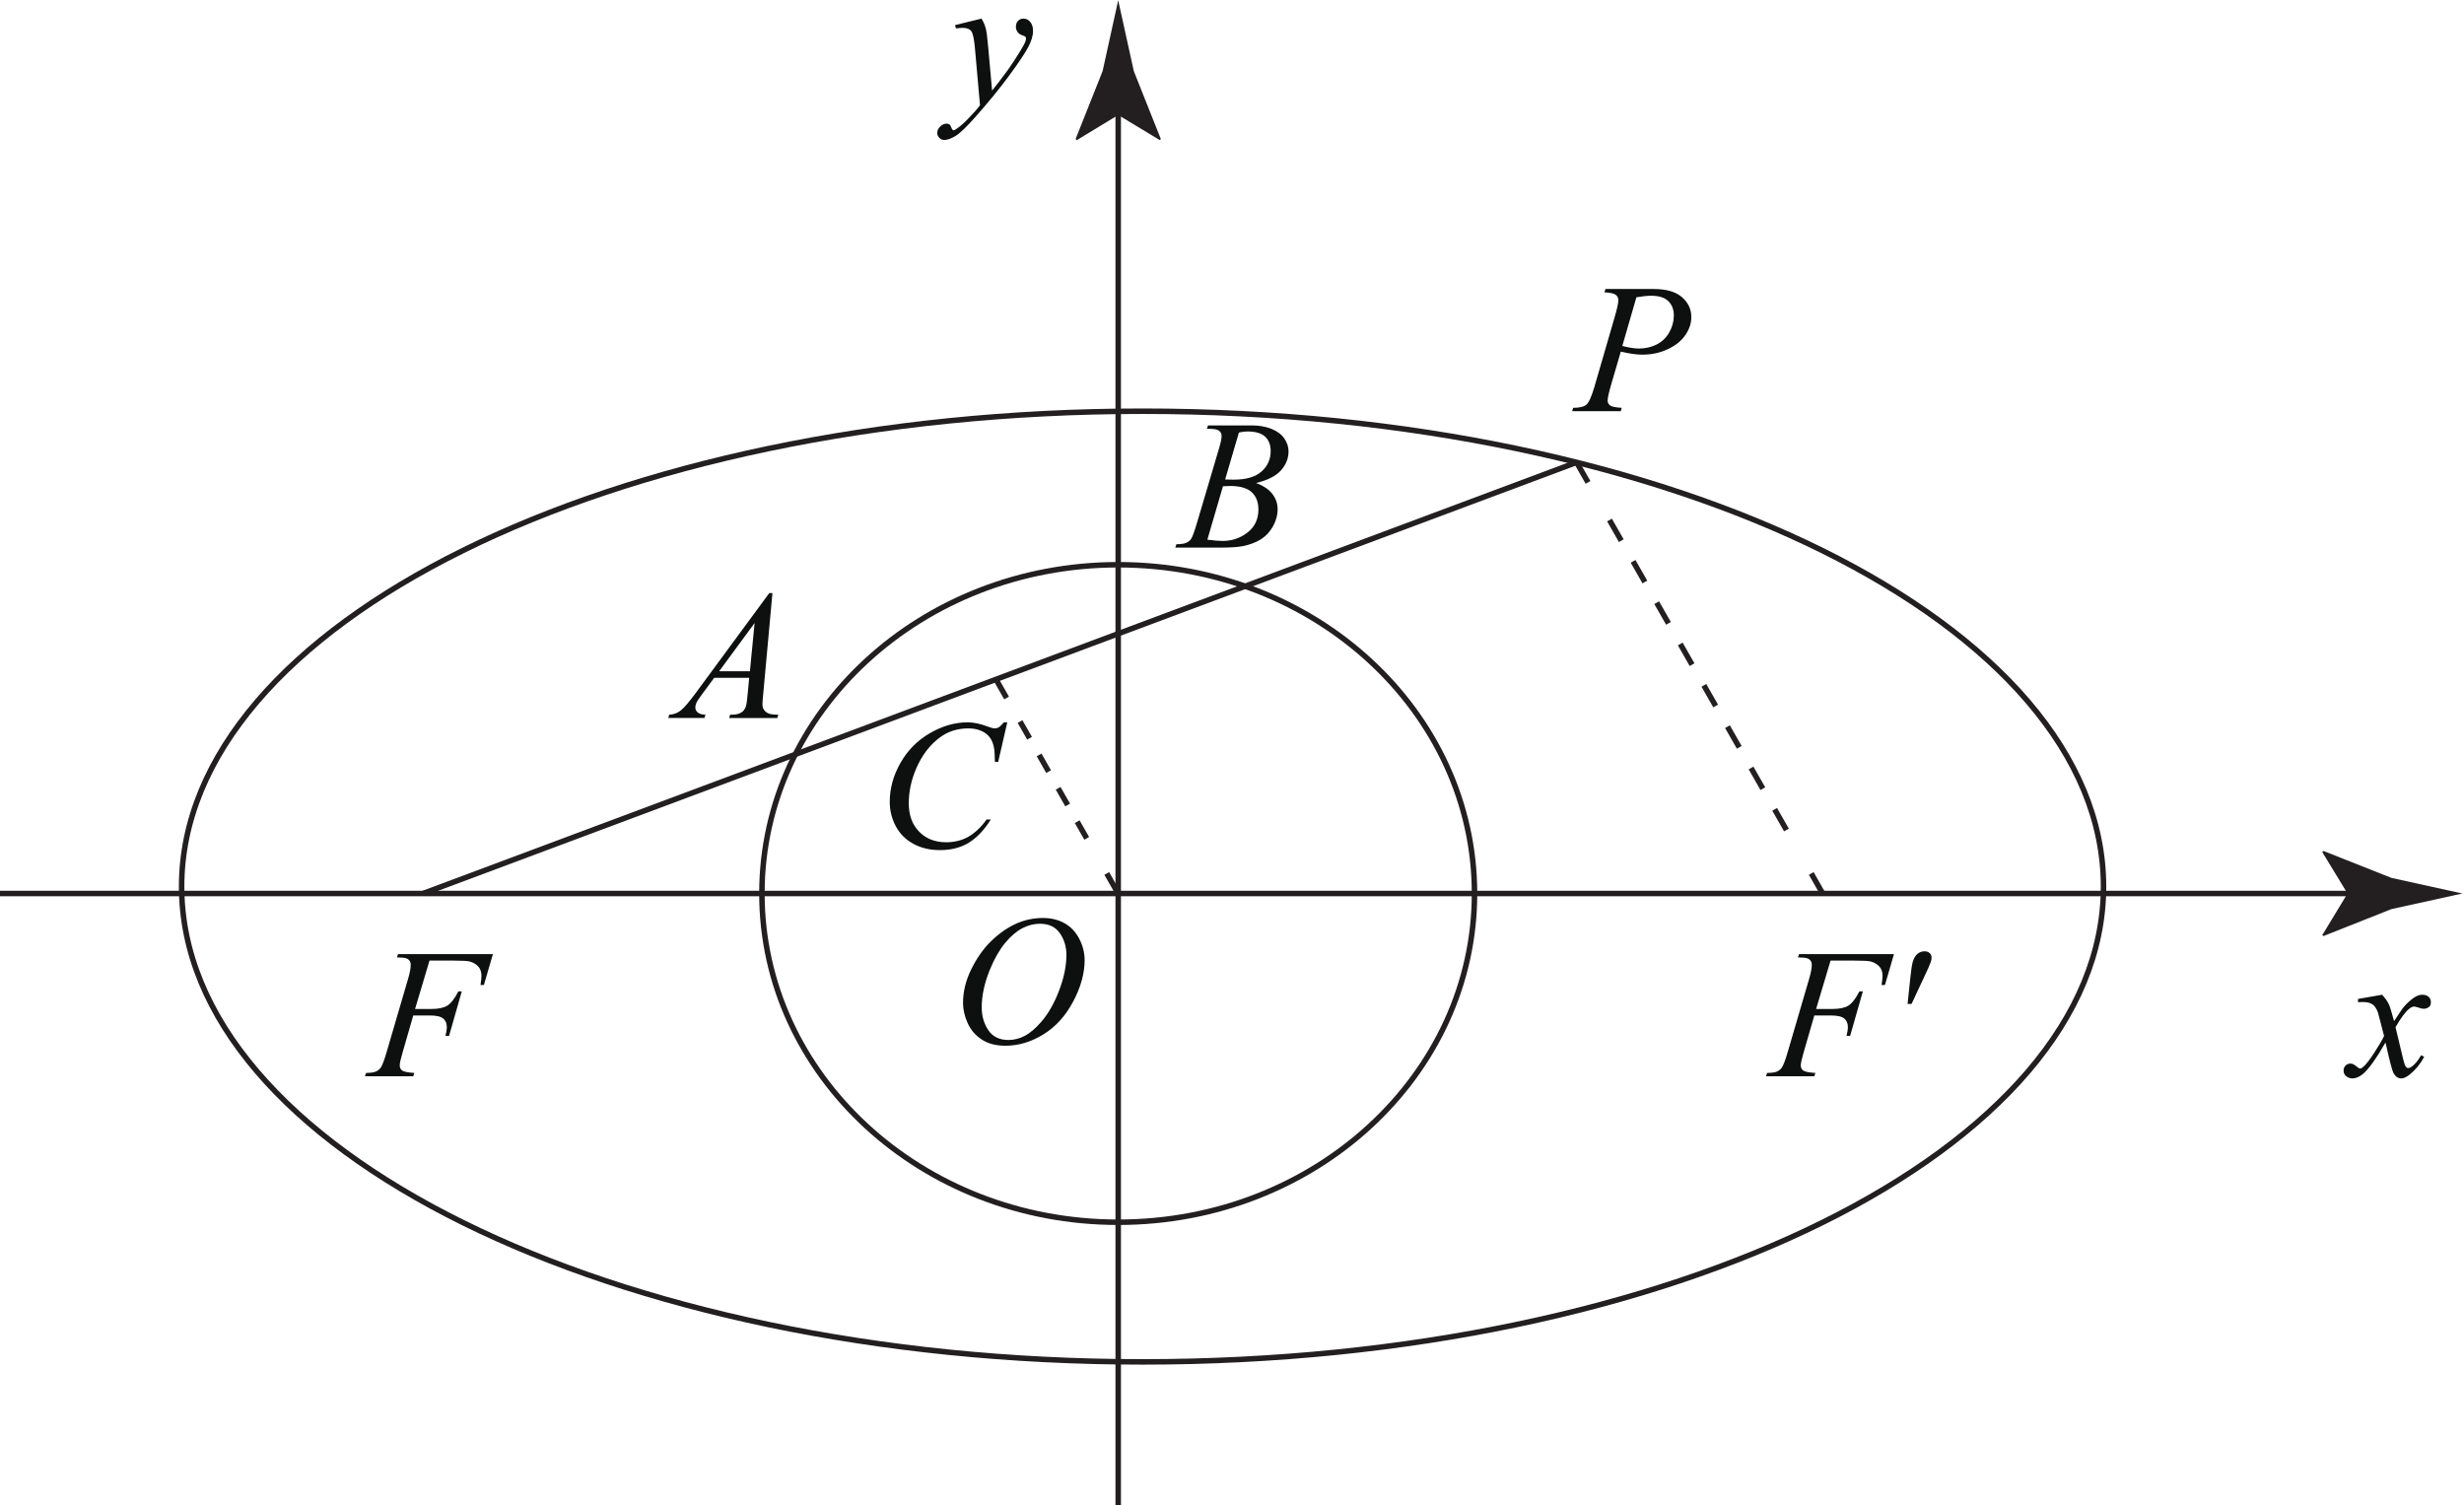 <?xml version="1.0" encoding="UTF-8"?>
<!DOCTYPE svg PUBLIC "-//W3C//DTD SVG 1.0//EN" "http://www.w3.org/TR/2001/REC-SVG-20010904/DTD/svg10.dtd">
<!-- Creator: CorelDRAW -->
<svg xmlns="http://www.w3.org/2000/svg" xml:space="preserve" width="79.192mm" height="48.375mm" version="1.0" shape-rendering="geometricPrecision" text-rendering="geometricPrecision" image-rendering="optimizeQuality" fill-rule="evenodd" clip-rule="evenodd"
viewBox="0 0 7919.24 4837.54"
 xmlns:xlink="http://www.w3.org/1999/xlink"
 xmlns:xodm="http://www.corel.com/coreldraw/odm/2003">
 <defs>
   <clipPath id="id0" clip-rule="nonzero">
    <path d="M-5.82 4839.22l7919.25 0 0 -4837.54 -7919.25 0 0 4837.54z"/>
   </clipPath>
 </defs>
 <g id="圖層_x0020_1">
  <g>
  </g>
  <g clip-path="url(#id0)">
   <g id="_1966517226288">
    <line id="path4106" fill="none" fill-rule="nonzero" stroke="#231F20" stroke-width="17.64" stroke-miterlimit="22.926" x1="-5.82" y1="2871.74" x2="7611.47" y2= "2871.74" />
    <polygon id="path4108" fill="#231F20" fill-rule="nonzero" points="7544.83,2871.74 7463.5,2738.14 7468.11,2735.17 7686.15,2821.61 7913.43,2871.59 7913.43,2871.84 7686.15,2921.83 7468.11,3008.27 7463.5,3005.97 "/>
    <line id="path4110" fill="none" fill-rule="nonzero" stroke="#231F20" stroke-width="17.64" stroke-miterlimit="22.926" x1="3593.88" y1="4839.22" x2="3593.88" y2= "303.05" />
    <polygon id="path4112" fill="#231F20" fill-rule="nonzero" points="3593.88,369.63 3460.21,450.81 3457.16,446.29 3543.77,228.48 3593.69,1.68 3594.03,1.68 3644.03,228.48 3730.64,446.29 3728.35,450.81 "/>
    <path id="path4114" fill="none" fill-rule="nonzero" stroke="#231F20" stroke-width="17.64" stroke-miterlimit="22.926" d="M4739.06 2871.74c0,583.47 -512.73,1056.55 -1145.18,1056.55 -632.45,0 -1145.11,-473.08 -1145.11,-1056.55 0,-583.54 512.66,-1056.63 1145.11,-1056.63 632.45,0 1145.18,473.07 1145.18,1056.63z"/>
    <path id="path4116" fill="none" fill-rule="nonzero" stroke="#231F20" stroke-width="17.64" stroke-miterlimit="22.926" d="M6760.68 2849.42c0,843.76 -1382.74,1527.71 -3088.44,1527.71 -1705.7,0 -3088.53,-683.93 -3088.53,-1527.71 0,-843.76 1382.81,-1527.77 3088.53,-1527.77 1705.7,0 3088.44,684.01 3088.44,1527.77z"/>
    <line id="path4118" fill="none" fill-rule="nonzero" stroke="#231F20" stroke-width="17.64" stroke-miterlimit="22.926" x1="1359.63" y1="2871.74" x2="5067.14" y2= "1486.01" />
    <line id="path4120" fill="none" fill-rule="nonzero" stroke="#231F20" stroke-width="17.64" stroke-miterlimit="22.926" x1="5858.04" y1="2871.74" x2="5821.31" y2= "2807.3" />
    <line id="path4122" fill="none" fill-rule="nonzero" stroke="#231F20" stroke-width="17.64" stroke-miterlimit="22.926" stroke-dasharray="76.48 76.48" x1="5741.6" y1="2667.62" x2="5143.74" y2= "1620.26" />
    <line id="path4124" fill="none" fill-rule="nonzero" stroke="#231F20" stroke-width="17.64" stroke-miterlimit="22.926" x1="5103.9" y1="1550.42" x2="5067.16" y2= "1485.99" />
    <line id="path4126" fill="none" fill-rule="nonzero" stroke="#231F20" stroke-width="17.64" stroke-miterlimit="22.926" x1="3593.79" y1="2871.74" x2="3557.06" y2= "2807.3" />
    <line id="path4128" fill="none" fill-rule="nonzero" stroke="#231F20" stroke-width="17.64" stroke-miterlimit="22.926" stroke-dasharray="61.77 61.77" x1="3492.73" y1="2694.55" x2="3267.35" y2= "2299.75" />
    <line id="path4130" fill="none" fill-rule="nonzero" stroke="#231F20" stroke-width="17.64" stroke-miterlimit="22.926" x1="3235.14" y1="2243.33" x2="3198.41" y2= "2178.89" />
    <path id="path4132" fill="#0E0F0F" fill-rule="nonzero" d="M2482.61 1906.07l-29.83 326.66c-1.55,15.19 -2.29,25.28 -2.29,30.1 0,7.72 1.41,13.63 4.31,17.65 3.71,5.64 8.69,9.78 14.92,12.45 6.31,2.74 16.85,4.09 31.76,4.09l-3.19 10.66 -154.83 0 3.19 -10.66 6.69 0c12.54,0 22.79,-2.74 30.72,-8.08 5.63,-3.7 9.95,-9.78 13.06,-18.3 2.15,-5.94 4.17,-20.03 6.08,-42.27l4.61 -49.81 -112.44 -0.02 -39.99 54.19c-9.13,12.16 -14.86,20.91 -17.15,26.17 -2.29,5.34 -3.49,10.31 -3.49,14.89 0,6.23 2.52,11.49 7.57,15.95 5.05,4.44 13.36,6.9 24.93,7.26l-3.2 10.66 -116.27 0.02 3.2 -10.66c14.33,-0.59 26.95,-5.35 37.85,-14.31 10.91,-8.96 27.24,-28.17 48.82,-57.53l234.81 -319.09 10.16 -0.02zm-57.36 96.39l-113.92 154.96 98.85 -0.02 15.07 -154.94z"/>
    <path id="path4134" fill="#0E0F0F" fill-rule="nonzero" d="M3878.72 1377.98l3.99 -10.66 140.34 -0.02c23.6,0 44.6,3.64 63.09,10.98 18.41,7.34 32.29,17.56 41.4,30.69 9.19,13.19 13.8,27.06 13.8,41.74 0,22.61 -8.16,43 -24.49,61.24 -16.41,18.24 -42.98,31.72 -79.85,40.41 23.75,8.9 41.25,20.68 52.46,35.3 11.13,14.68 16.77,30.84 16.77,48.4 0,19.5 -5.05,38.1 -15.06,55.9 -10.02,17.79 -22.93,31.57 -38.67,41.38 -15.8,9.86 -34.82,17.12 -56.99,21.73 -15.8,3.34 -40.6,4.96 -74.22,4.96l-144.03 -0.02 3.7 -10.75c15.15,-0.38 25.37,-1.85 30.71,-4.29 7.72,-3.34 13.28,-7.64 16.56,-13.04 4.67,-7.34 10.83,-24.17 18.55,-50.41l70.43 -237.75c6.02,-20.09 8.99,-34.19 8.99,-42.27 0,-7.11 -2.59,-12.74 -7.93,-16.97 -5.35,-4.15 -15.45,-6.23 -30.28,-6.23 -3.34,0 -6.37,-0.08 -9.27,-0.29l0 -0.03zm1.7 356.54c20.93,2.73 37.26,4.08 48.97,4.08 30.21,0 56.84,-9.11 80.15,-27.2 23.31,-18.16 34.97,-42.77 34.97,-73.93 0,-23.73 -7.2,-42.26 -21.61,-55.6 -14.39,-13.27 -37.63,-19.94 -69.69,-19.94 -6.23,0 -13.74,0.29 -22.64,0.88l-50.15 171.71zm57.14 -193.44c12.53,0.38 21.6,0.53 27.24,0.53 40.16,0 70.13,-8.67 89.72,-26.17 19.59,-17.5 29.39,-39.36 29.39,-65.61 0,-19.86 -5.93,-35.37 -17.97,-46.5 -11.95,-11.12 -31.09,-16.59 -57.36,-16.59 -6.99,0 -15.89,1.11 -26.72,3.4l-44.3 150.94z"/>
    <path id="path4136" fill="#0E0F0F" fill-rule="nonzero" d="M1380.39 3087.32l-46.38 155.55 51.58 0c23.16,0 40.52,-3.64 52.02,-10.75 11.51,-7.11 23.38,-22.38 35.56,-45.73l10.98 -0.03 -40.9 143.1 -11.57 0c2.91,-11.64 4.38,-21.12 4.38,-28.7 0,-11.78 -3.94,-20.91 -11.8,-27.35 -7.79,-6.52 -22.41,-9.71 -43.87,-9.71l-52.17 0 -34.2 118.47c-6.23,20.98 -9.28,34.99 -9.28,41.97 0,7.11 2.59,12.69 7.93,16.54 5.35,3.85 18.32,6.46 38.96,7.78l-3.41 10.75 -155.39 0 3.78 -10.75c15.06,-0.38 25.08,-1.7 30.13,-4 7.72,-3.34 13.44,-7.72 17.06,-13.33 5.26,-7.93 11.42,-24.24 18.55,-48.93l69.32 -236.65c5.64,-19.12 8.39,-34.03 8.39,-44.85 0,-5.05 -1.26,-9.34 -3.79,-12.89 -2.44,-3.56 -6.22,-6.23 -11.12,-7.93 -4.9,-1.79 -14.77,-2.67 -29.39,-2.67l3.41 -10.67 305.03 -0.04 -29.01 99.33 -11 0c2.14,-12.01 3.19,-21.88 3.19,-29.57 0,-12.75 -3.55,-22.83 -10.6,-30.26 -7.05,-7.4 -16.11,-12.68 -27.09,-15.79 -7.72,-1.94 -25.08,-2.89 -51.88,-2.89l-77.42 0z"/>
    <path id="path4138" fill="#0E0F0F" fill-rule="nonzero" d="M5883.41 3087.32l-46.45 155.55 51.65 0c23.16,0 40.51,-3.64 52.02,-10.75 11.51,-7.11 23.31,-22.38 35.47,-45.73l11.06 -0.03 -40.89 143.1 -11.57 0c2.9,-11.64 4.37,-21.12 4.37,-28.7 0,-11.78 -3.93,-20.91 -11.8,-27.35 -7.78,-6.52 -22.49,-9.71 -43.86,-9.71l-52.23 0 -34.21 118.47c-6.16,20.98 -9.28,34.99 -9.28,41.97 0,7.11 2.68,12.69 8.02,16.54 5.34,3.85 18.26,6.46 38.96,7.78l-3.49 10.75 -155.34 0 3.7 -10.75c15.07,-0.38 25.16,-1.7 30.21,-4 7.72,-3.34 13.45,-7.72 17.06,-13.33 5.2,-7.93 11.43,-24.24 18.56,-48.93l69.31 -236.65c5.58,-19.12 8.4,-34.03 8.4,-44.85 0,-5.05 -1.26,-9.34 -3.79,-12.89 -2.52,-3.56 -6.23,-6.23 -11.13,-7.93 -4.96,-1.79 -14.77,-2.67 -29.47,-2.67l3.49 -10.67 305.03 -0.04 -29.01 99.33 -11 0c2.09,-12.01 3.2,-21.88 3.2,-29.57 0,-12.75 -3.55,-22.83 -10.6,-30.26 -7.05,-7.4 -16.12,-12.68 -27.1,-15.79 -7.72,-1.94 -25.07,-2.89 -51.94,-2.89l-77.35 0z"/>
    <path id="path4140" fill="#0E0F0F" fill-rule="nonzero" d="M6130.93 3226.63l8.98 -85.7c2.53,-24.32 5.05,-40.77 7.57,-49.23 3.64,-12.16 8.84,-20.91 15.51,-26.25 6.67,-5.35 14.18,-7.94 22.49,-7.94 6.98,0 12.47,1.94 16.47,5.79 4.08,3.85 6.08,8.81 6.08,14.75 0,4.44 -0.97,9.42 -2.9,14.74 -2.44,7.35 -9.66,23.5 -21.46,48.41l-39.99 85.41 -12.75 0.02z"/>
    <path id="path4142" fill="#0E0F0F" fill-rule="nonzero" d="M5159.92 928.85l154.81 0c40.6,0 70.87,8.67 90.98,26.17 20.11,17.5 30.21,38.77 30.21,63.91 0,19.86 -6.38,39.21 -19.15,57.89 -12.77,18.68 -31.68,33.89 -56.84,45.59 -25.07,11.72 -52.25,17.5 -81.41,17.5 -18.17,0 -41.34,-3.26 -69.32,-9.78l-31.32 107.14c-7.34,25.5 -10.98,42.26 -10.98,50.4 0,6.17 2.59,11.28 7.78,15.36 5.26,4 17.67,6.61 37.41,7.78l-2.91 10.75 -156.28 0 3.26 -10.75c20.41,0 34.73,-3.49 42.75,-10.51 8.01,-7.11 16.62,-26.55 25.9,-58.36l64.94 -223.6c7.72,-26.84 11.65,-44.79 11.65,-53.9 0,-6.75 -2.82,-12.3 -8.31,-16.74 -5.49,-4.44 -17.67,-7.19 -36.37,-8.16l3.2 -10.69zm54.17 183.04c21.89,5.55 39.48,8.37 52.76,8.37 21.07,0 40.3,-4.37 57.59,-13.04 17.3,-8.67 30.8,-21.73 40.6,-39.06 9.72,-17.42 14.63,-35.45 14.63,-54.19 0,-19.51 -6.02,-34.93 -17.97,-46.35 -12.01,-11.42 -30.21,-17.06 -54.55,-17.06 -13.13,0 -29.09,1.64 -47.79,4.9l-45.27 156.43z"/>
    <path id="path4144" fill="#0E0F0F" fill-rule="nonzero" d="M3352.31 2950.4c26.13,0 49.21,5.7 69.32,16.97 20.11,11.28 35.76,27.96 47.21,50.11 11.42,22.09 17.14,45 17.14,68.73 0,42.11 -12.24,86.29 -36.67,132.55 -24.48,46.2 -56.39,81.48 -95.8,105.79 -39.48,24.32 -80.23,36.48 -122.37,36.48 -30.27,0 -55.66,-6.67 -76.07,-20.09 -20.4,-13.42 -35.46,-31.13 -45.27,-53.16 -9.72,-22.02 -14.62,-43.29 -14.62,-63.97 0,-36.71 8.84,-72.96 26.57,-108.76 17.67,-35.8 38.73,-65.76 63.3,-89.78 24.57,-24.03 50.76,-42.56 78.59,-55.46 27.84,-12.89 57.37,-19.41 88.7,-19.41l-0.03 0zm-9.86 18.53c-19.29,0 -38.23,4.82 -56.63,14.39 -18.47,9.57 -36.82,25.2 -54.99,46.93 -18.12,21.73 -34.5,50.11 -48.98,85.26 -17.81,43.3 -26.63,84.07 -26.63,122.48 0,27.43 7.05,51.75 21.14,72.87 14.1,21.12 35.77,31.66 64.94,31.66 17.59,0 34.82,-4.29 51.73,-12.98 16.92,-8.75 34.5,-23.58 52.91,-44.64 23.01,-26.46 42.31,-60.21 57.96,-101.21 15.65,-41 23.52,-79.33 23.52,-114.84 0,-26.25 -7.14,-49.45 -21.15,-69.61 -14.09,-20.17 -35.4,-30.31 -63.82,-30.31z"/>
    <path id="path4146" fill="#0E0F0F" fill-rule="nonzero" d="M3154.61 59.8c6.52,11.13 11.13,21.65 13.59,31.37 2.53,9.78 5.05,28.99 7.57,57.53l12.77 142.51c11.57,-13.95 28.42,-35.96 50.47,-66.06 10.6,-14.68 23.75,-34.63 39.4,-59.97 9.43,-15.42 15.3,-26.26 17.36,-32.4 1.18,-3.11 1.79,-6.31 1.79,-9.57 0,-2.15 -0.74,-3.85 -2.09,-5.2 -1.32,-1.32 -4.9,-2.97 -10.54,-4.82 -5.72,-1.85 -10.45,-5.19 -14.24,-10.07 -3.7,-4.97 -5.64,-10.61 -5.64,-16.98 0,-7.93 2.3,-14.3 6.99,-19.12 4.61,-4.82 10.45,-7.2 17.35,-7.2 8.54,0 15.8,3.5 21.76,10.52 6.01,7.05 8.98,16.75 8.98,29.14 0,15.19 -5.2,32.69 -15.65,52.27 -10.4,19.57 -30.51,49.67 -60.27,90.23 -29.77,40.56 -65.83,84.74 -108.13,132.64 -29.16,32.98 -50.85,53.83 -64.94,62.41 -14.1,8.52 -26.19,12.84 -36.23,12.84 -6.01,0 -11.27,-2.23 -15.8,-6.76 -4.52,-4.52 -6.83,-9.86 -6.83,-15.8 0,-7.55 3.11,-14.38 9.42,-20.61 6.23,-6.17 13.06,-9.28 20.41,-9.28 3.93,0 7.04,0.88 9.57,2.59 1.56,1.03 3.26,3.79 5.11,8.31 1.79,4.52 3.49,7.55 5.05,9.11 0.97,0.96 2.14,1.41 3.49,1.41 1.12,0 3.2,-0.97 6.08,-2.89 10.6,-6.52 23.02,-16.97 37.11,-31.21 18.55,-18.98 32.29,-34.4 41.19,-46.41l-16.26 -183.57c-2.76,-30.31 -6.75,-48.78 -12.18,-55.3 -5.43,-6.61 -14.54,-9.87 -27.24,-9.87 -4.09,0 -11.36,0.59 -21.76,1.7l-2.67 -10.66 85.01 -20.83z"/>
    <path id="path4148" fill="#0E0F0F" fill-rule="nonzero" d="M7655.99 3197.11c9.42,10.02 16.62,20.09 21.45,30.11 3.5,6.96 9.13,25.2 17.06,54.71l25.54 -38.26c6.76,-9.28 15,-18.09 24.64,-26.47 9.65,-8.37 18.17,-14.15 25.54,-17.2 4.6,-1.94 9.71,-2.89 15.35,-2.89 8.31,0 14.92,2.15 19.82,6.61 4.96,4.44 7.43,9.87 7.43,16.24 0,7.34 -1.5,12.39 -4.38,15.04 -5.34,4.82 -11.57,7.26 -18.56,7.26 -3.99,0 -8.39,-0.88 -12.97,-2.59 -9.13,-3.11 -15.21,-4.67 -18.26,-4.67 -4.67,0 -10.17,2.74 -16.56,8.16 -12.01,10.02 -26.28,29.43 -42.89,58.21l23.75 99.65c3.64,15.19 6.75,24.32 9.27,27.35 2.53,2.97 5.05,4.44 7.58,4.44 3.99,0 8.75,-2.23 14.18,-6.67 10.6,-8.81 19.73,-20.38 27.24,-34.69l10.16 5.2c-12.18,22.76 -27.69,41.67 -46.39,56.8 -10.6,8.45 -19.58,12.68 -26.95,12.68 -10.83,0 -19.43,-6.08 -25.83,-18.24 -4.08,-7.49 -12.47,-39.97 -25.22,-97.27 -30.13,52.28 -54.32,86 -72.43,101.06 -11.8,9.72 -23.23,14.45 -34.21,14.45 -7.72,0 -14.85,-2.73 -21.22,-8.37 -4.61,-4.23 -6.9,-9.93 -6.9,-17.06 0,-6.38 2.14,-11.72 6.37,-15.95 4.23,-4.23 9.43,-6.37 15.65,-6.37 6.17,0 12.69,3.03 19.67,9.28 5.05,4.43 8.9,6.66 11.66,6.66 2.29,0 5.26,-1.55 8.98,-4.67 9.04,-7.34 21.46,-23.14 37.11,-47.45 15.65,-24.32 25.89,-41.89 30.71,-52.72 -12.01,-46.94 -18.47,-71.76 -19.44,-74.43 -4.46,-12.6 -10.24,-21.44 -17.35,-26.7 -7.2,-5.19 -17.74,-7.78 -31.62,-7.78 -4.46,0 -9.57,0.15 -15.36,0.59l0 -10.46 77.38 -13.59z"/>
    <path id="path4150" fill="#0E0F0F" fill-rule="nonzero" d="M3237.35 2321.63l-29.24 127.14 -10.46 0 -1.18 -31.87c-0.96,-11.57 -3.19,-21.87 -6.66,-30.98 -3.41,-9.05 -8.69,-16.92 -15.59,-23.58 -6.99,-6.67 -15.8,-11.87 -26.42,-15.66 -10.61,-3.78 -22.41,-5.63 -35.33,-5.63 -34.64,0 -64.85,9.42 -90.75,28.4 -33.05,24.08 -59.03,58.18 -77.73,102.15 -15.44,36.33 -23.22,73.1 -23.22,110.4 0,38.03 11.13,68.35 33.38,91.05 22.2,22.68 51.14,34.03 86.67,34.03 26.87,0 50.77,-5.93 71.7,-17.94 20.99,-12.01 40.45,-30.4 58.48,-55.3l13.59 -0.03c-21.23,33.81 -44.83,58.65 -70.73,74.58 -25.89,15.95 -56.92,23.88 -93.06,23.88 -32.06,0 -60.48,-6.67 -85.2,-20.18 -24.78,-13.42 -43.63,-32.25 -56.55,-56.57 -12.92,-24.31 -19.44,-50.48 -19.44,-78.51 0,-42.85 11.51,-84.52 34.5,-125.06 23.02,-40.56 54.55,-72.43 94.69,-95.57 40.07,-23.2 80.53,-34.77 121.26,-34.77 19.14,0 40.6,4.52 64.41,13.57 10.39,3.93 17.97,5.84 22.55,5.84 4.67,0 8.69,-0.96 12.18,-2.88 3.49,-1.93 9.28,-7.4 17.44,-16.53l10.71 0.02z"/>
   </g>
  </g>
  <polygon fill="none" fill-rule="nonzero" points="-5.82,4839.22 7913.43,4839.22 7913.43,1.68 -5.82,1.68 "/>
 </g>
</svg>
